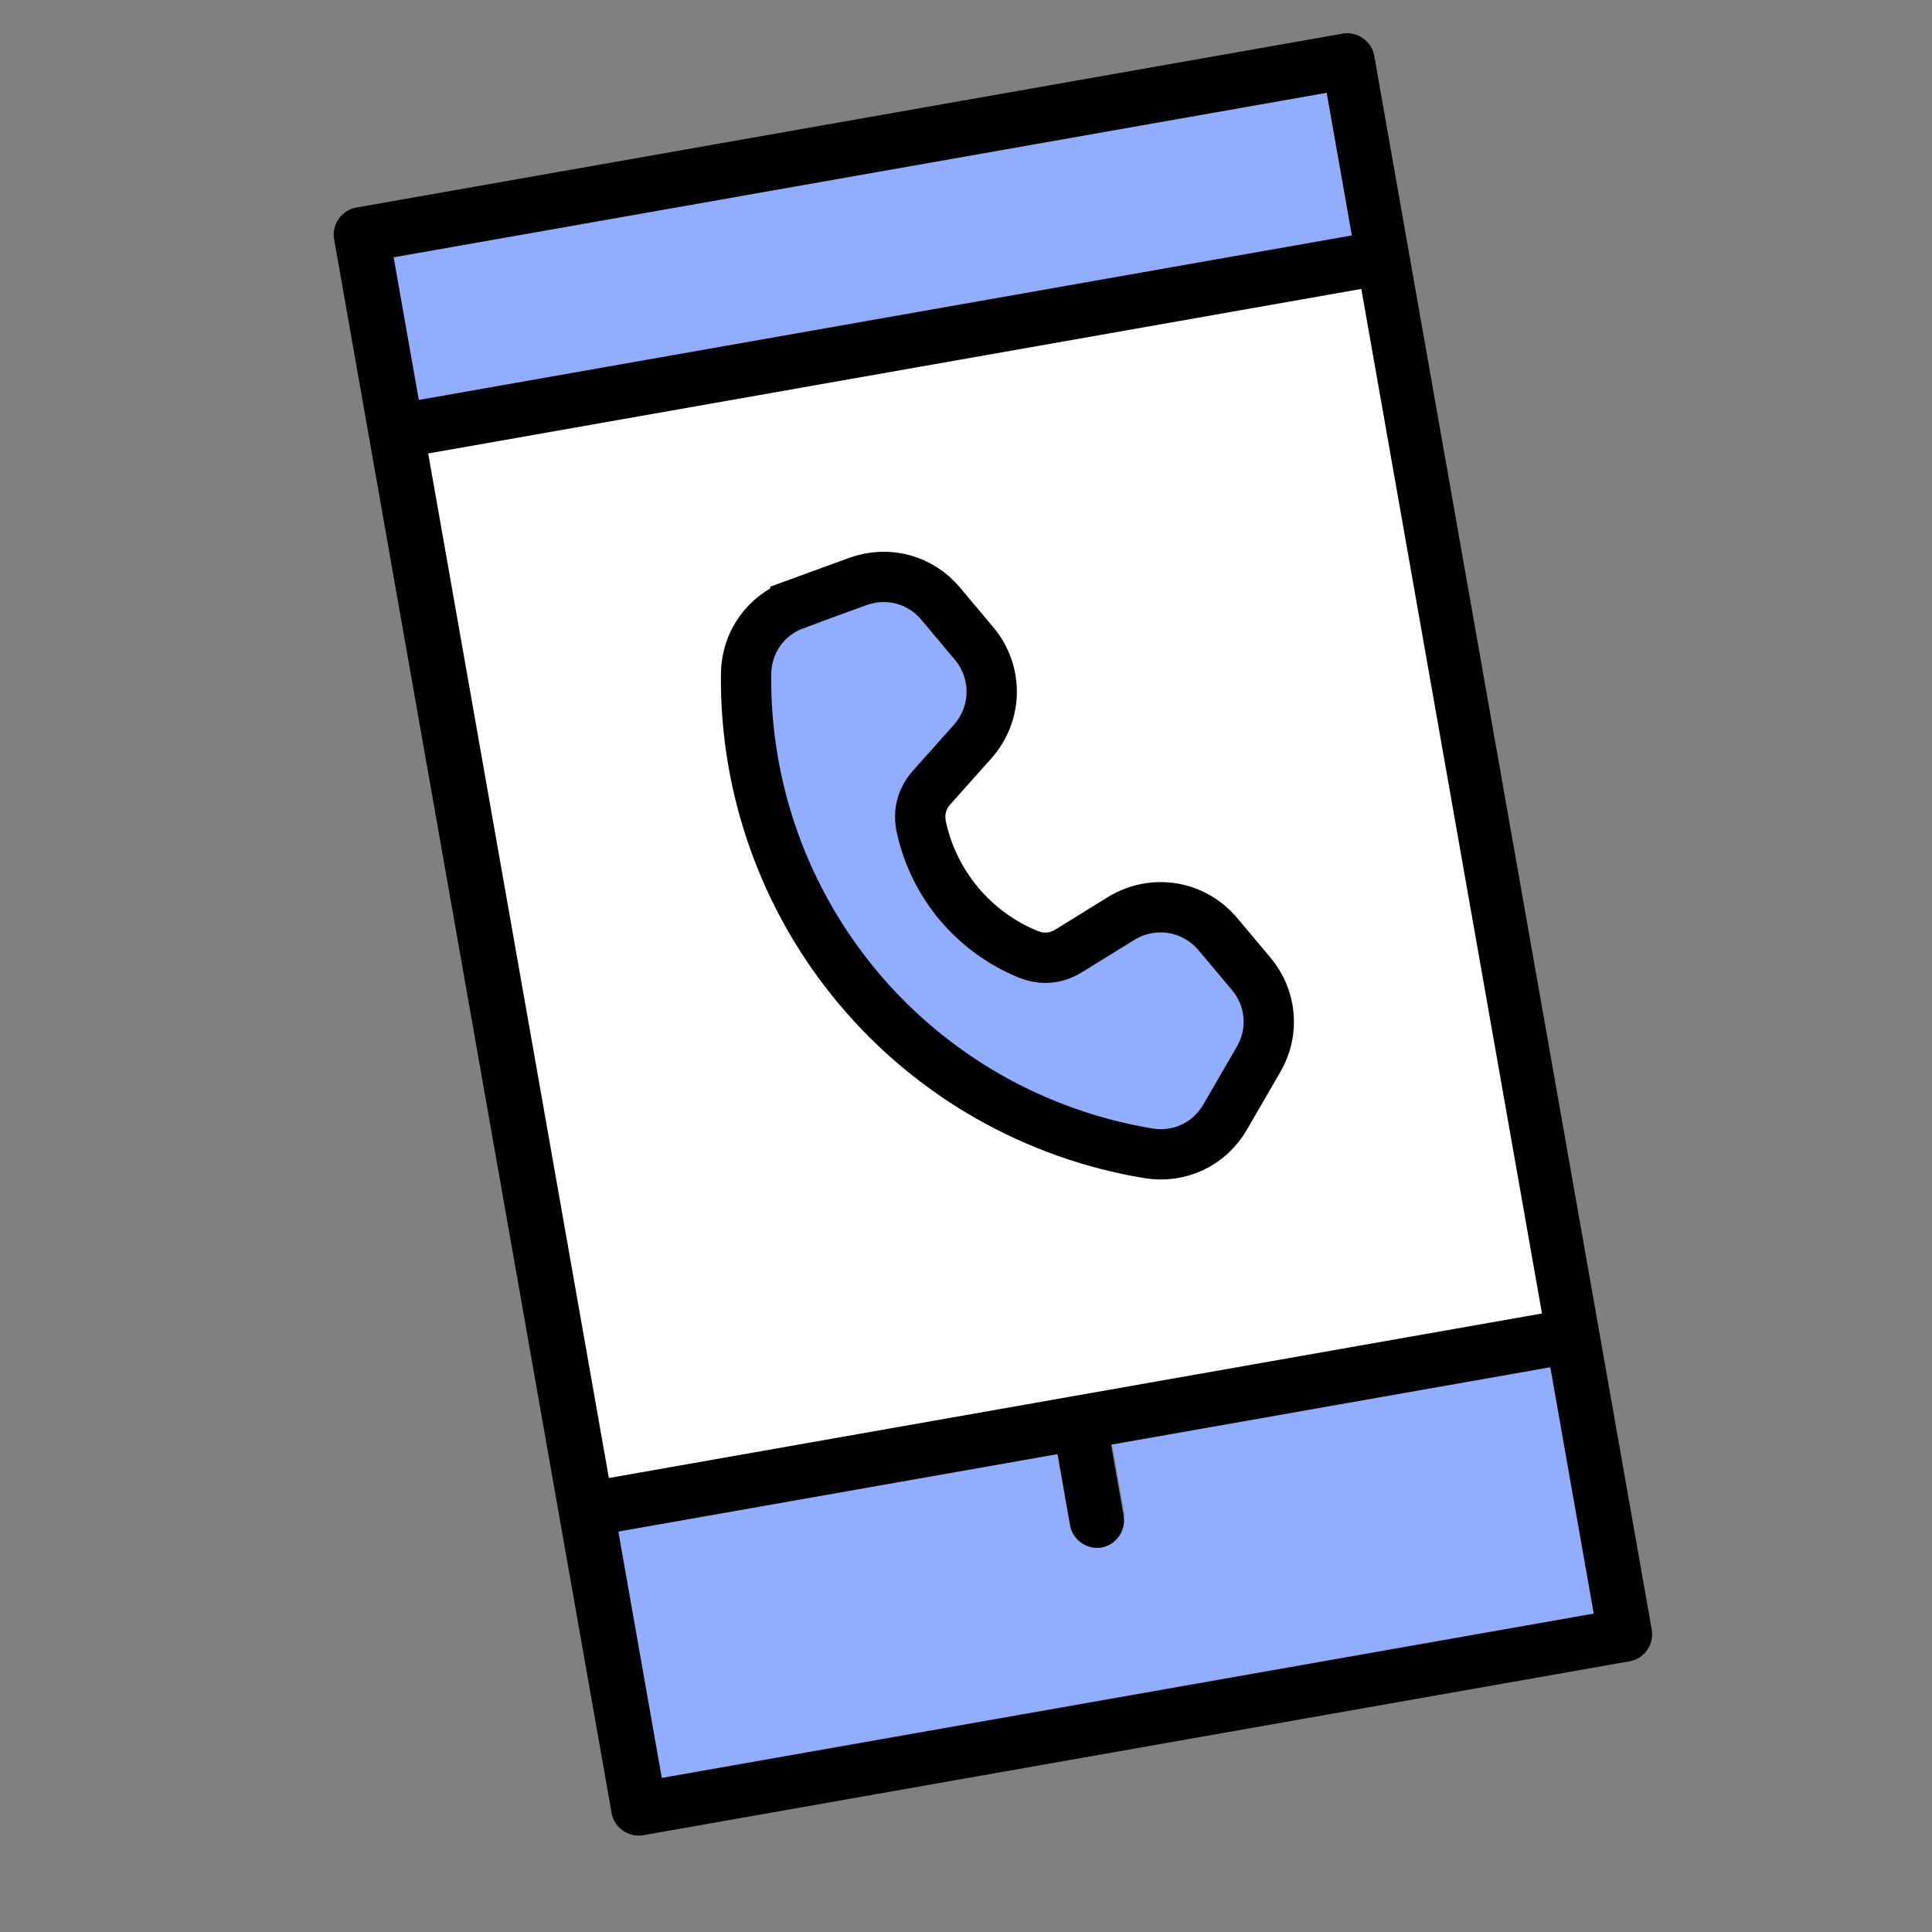 <svg width="96" height="96" viewBox="0 0 96 96" fill="none" xmlns="http://www.w3.org/2000/svg">
<rect x="0" y="0" width="96" height="96" fill="#808080" stroke="none"/>
<path d="M65.925 4.609L19.559 12.785L20.809 19.875L67.175 11.7L65.925 4.609Z" fill="#90ADFF"/>
<path d="M55.833 75.329C55.96 76.049 55.458 76.766 54.738 76.893C54.017 77.02 53.301 76.518 53.174 75.798L52.549 72.253L30.723 76.101L32.891 88.399L79.257 80.224L77.089 67.926L55.263 71.774L55.888 75.32L55.833 75.329Z" fill="#90ADFF"/>
<path d="M68.284 2.765C68.157 2.045 67.44 1.543 66.72 1.67L17.695 10.315C16.975 10.441 16.473 11.158 16.6 11.879L30.392 90.097C30.519 90.817 31.236 91.319 31.956 91.192L80.981 82.547C81.701 82.421 82.203 81.704 82.076 80.984L68.284 2.765ZM19.558 12.785L65.924 4.609L67.175 11.7L20.809 19.875L19.558 12.785ZM79.247 80.168L32.882 88.344L30.723 76.102L52.549 72.253L53.174 75.799C53.301 76.519 54.018 77.02 54.738 76.894C55.458 76.766 55.96 76.05 55.833 75.33L55.208 71.784L77.033 67.936L79.192 80.178L79.247 80.168Z" fill="black"/>
<path d="M67.643 14.357L21.277 22.533L30.254 73.442L76.62 65.266C73.863 49.63 72.006 39.099 67.643 14.357Z" fill="white"/>
<path d="M39.523 30.026L42.621 28.895C43.364 28.626 44.14 28.598 44.861 28.79C45.579 28.981 46.239 29.396 46.747 30.002L48.401 31.973C48.998 32.684 49.291 33.559 49.278 34.422C49.266 35.289 48.947 36.153 48.329 36.849L46.297 39.127C46.049 39.407 45.88 39.717 45.793 40.045C45.706 40.373 45.701 40.728 45.78 41.091C46.087 42.515 46.739 43.821 47.65 44.908C48.564 45.995 49.738 46.864 51.083 47.414C51.429 47.554 51.778 47.613 52.115 47.583C52.455 47.556 52.792 47.441 53.108 47.246L55.704 45.641C56.494 45.154 57.397 44.992 58.25 45.127C59.106 45.263 59.915 45.704 60.512 46.413L62.166 48.383C62.677 48.989 62.969 49.713 63.032 50.454C63.1 51.191 62.937 51.952 62.536 52.641L60.883 55.496C60.49 56.176 59.921 56.695 59.257 57.007C58.59 57.322 57.831 57.435 57.059 57.306C54.255 56.844 51.567 55.882 49.121 54.491C46.689 53.106 44.492 51.287 42.655 49.098C40.819 46.912 39.408 44.433 38.465 41.794C37.518 39.148 37.04 36.336 37.072 33.49C37.081 32.704 37.323 31.971 37.749 31.374C38.173 30.771 38.783 30.298 39.523 30.029L39.523 30.026Z" fill="#90ADFF" stroke="black" stroke-width="2.5"/>
</svg>

